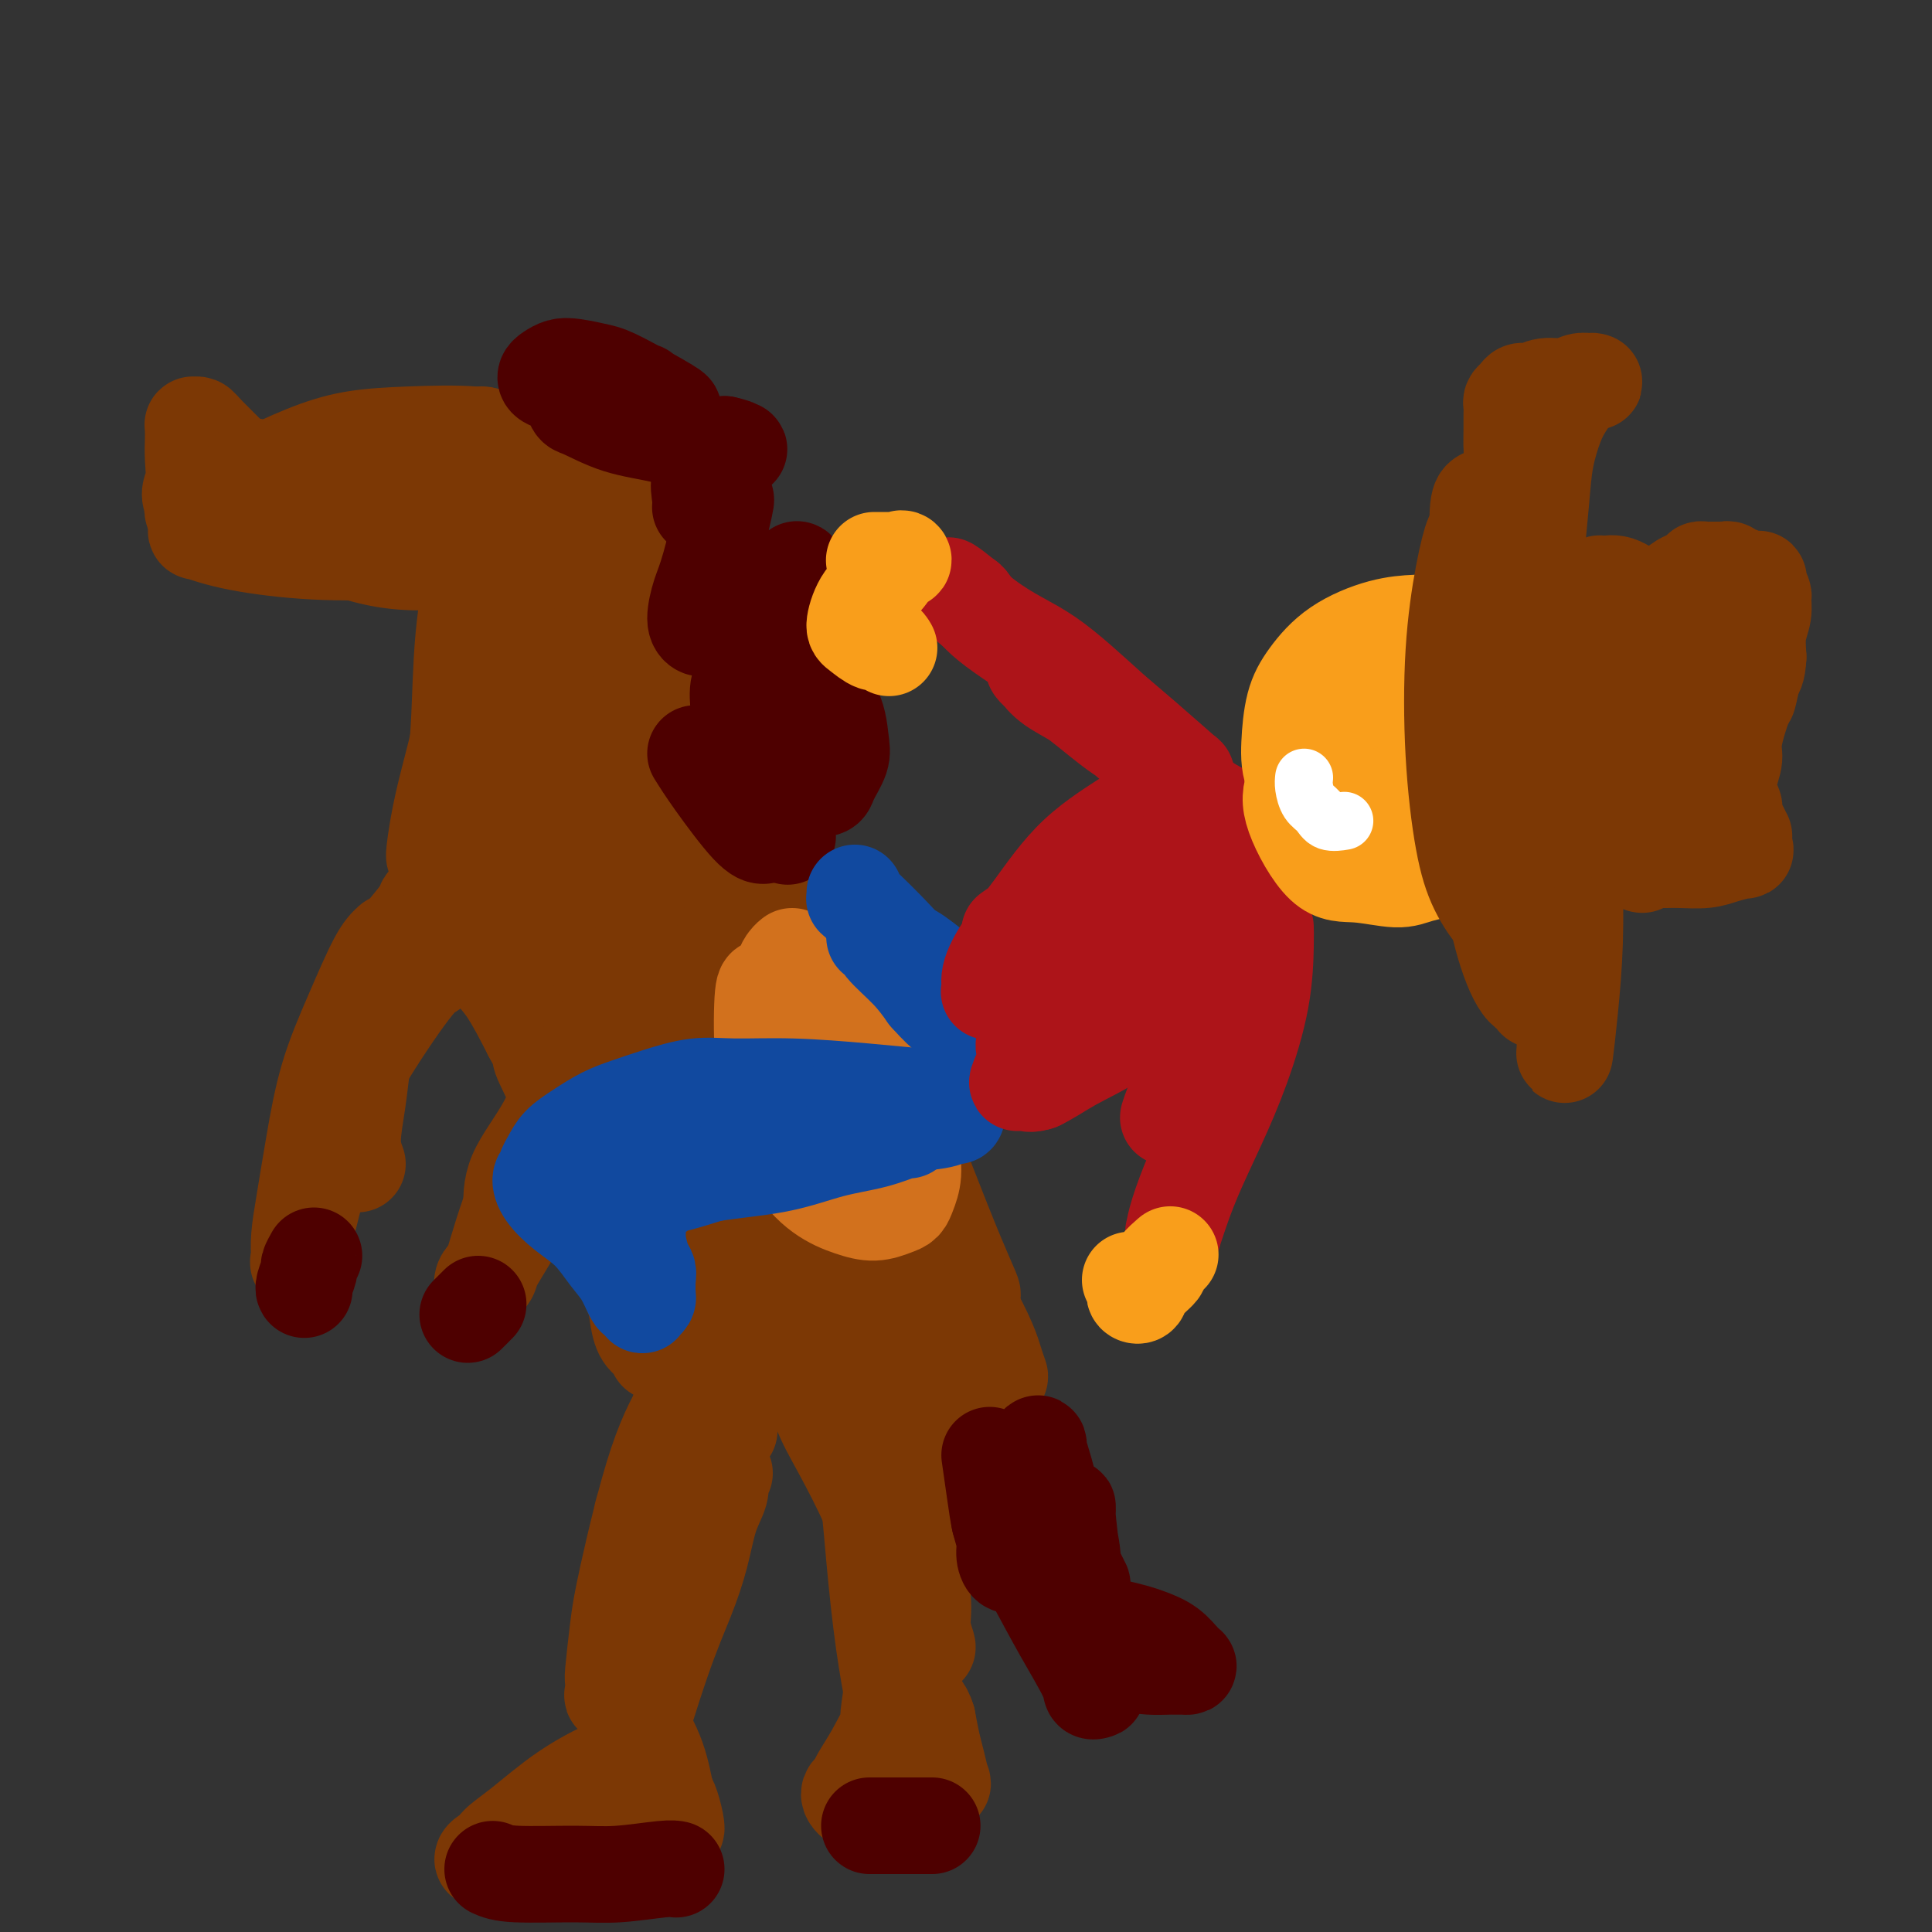 <svg viewBox='0 0 400 400' version='1.1' xmlns='http://www.w3.org/2000/svg' xmlns:xlink='http://www.w3.org/1999/xlink'><rect x="0" y="0" width="400" height="400" fill="#333333" stroke="none"/><g fill='none' stroke='rgb(124,56,5)' stroke-width='20' stroke-linecap='round' stroke-linejoin='round'><path d='M74,241c-0.512,-1.403 -1.024,-2.807 -1,-5c0.024,-2.193 0.585,-5.176 1,-8c0.415,-2.824 0.683,-5.489 1,-8c0.317,-2.511 0.684,-4.868 1,-7c0.316,-2.132 0.582,-4.038 1,-6c0.418,-1.962 0.986,-3.978 2,-6c1.014,-2.022 2.472,-4.048 3,-5c0.528,-0.952 0.126,-0.829 1,-2c0.874,-1.171 3.023,-3.634 4,-5c0.977,-1.366 0.783,-1.634 1,-2c0.217,-0.366 0.846,-0.830 1,-1c0.154,-0.170 -0.166,-0.046 0,0c0.166,0.046 0.817,0.015 1,0c0.183,-0.015 -0.103,-0.013 0,0c0.103,0.013 0.594,0.036 1,0c0.406,-0.036 0.728,-0.131 1,0c0.272,0.131 0.494,0.488 1,1c0.506,0.512 1.295,1.179 2,2c0.705,0.821 1.324,1.797 2,3c0.676,1.203 1.408,2.632 2,4c0.592,1.368 1.044,2.676 2,4c0.956,1.324 2.416,2.664 4,5c1.584,2.336 3.292,5.668 5,9'/><path d='M110,214c2.597,4.656 1.590,3.796 2,5c0.410,1.204 2.236,4.472 4,9c1.764,4.528 3.467,10.317 5,15c1.533,4.683 2.896,8.259 4,11c1.104,2.741 1.948,4.646 3,7c1.052,2.354 2.310,5.155 3,7c0.690,1.845 0.812,2.733 1,4c0.188,1.267 0.443,2.914 1,4c0.557,1.086 1.417,1.611 2,2c0.583,0.389 0.888,0.643 1,1c0.112,0.357 0.032,0.816 0,1c-0.032,0.184 -0.016,0.092 0,0'/><path d='M106,251c-0.124,-2.547 -0.248,-5.093 1,-8c1.248,-2.907 3.869,-6.173 6,-10c2.131,-3.827 3.771,-8.214 6,-12c2.229,-3.786 5.048,-6.970 7,-10c1.952,-3.030 3.036,-5.906 4,-8c0.964,-2.094 1.807,-3.408 3,-5c1.193,-1.592 2.735,-3.464 4,-5c1.265,-1.536 2.252,-2.737 3,-4c0.748,-1.263 1.258,-2.588 2,-3c0.742,-0.412 1.715,0.090 2,0c0.285,-0.090 -0.117,-0.773 0,-1c0.117,-0.227 0.752,0.002 1,0c0.248,-0.002 0.108,-0.234 0,0c-0.108,0.234 -0.184,0.935 0,1c0.184,0.065 0.630,-0.505 1,0c0.370,0.505 0.665,2.085 1,3c0.335,0.915 0.708,1.167 1,2c0.292,0.833 0.501,2.249 1,4c0.499,1.751 1.288,3.837 2,6c0.712,2.163 1.348,4.404 2,7c0.652,2.596 1.319,5.548 2,9c0.681,3.452 1.376,7.403 3,12c1.624,4.597 4.175,9.840 6,15c1.825,5.160 2.922,10.239 4,14c1.078,3.761 2.136,6.205 3,8c0.864,1.795 1.532,2.941 2,4c0.468,1.059 0.734,2.029 1,3'/><path d='M174,273c4.557,14.170 1.448,5.596 0,0c-1.448,-5.596 -1.235,-8.214 -2,-13c-0.765,-4.786 -2.507,-11.739 -4,-17c-1.493,-5.261 -2.737,-8.829 -4,-12c-1.263,-3.171 -2.545,-5.945 -4,-9c-1.455,-3.055 -3.085,-6.392 -4,-8c-0.915,-1.608 -1.117,-1.488 -2,-3c-0.883,-1.512 -2.448,-4.655 -3,-6c-0.552,-1.345 -0.090,-0.890 0,-1c0.090,-0.110 -0.194,-0.784 0,1c0.194,1.784 0.864,6.027 2,11c1.136,4.973 2.739,10.677 4,17c1.261,6.323 2.180,13.266 3,19c0.820,5.734 1.540,10.259 2,14c0.460,3.741 0.660,6.700 1,9c0.340,2.300 0.820,3.942 1,5c0.180,1.058 0.058,1.531 0,2c-0.058,0.469 -0.054,0.934 0,1c0.054,0.066 0.158,-0.267 0,-2c-0.158,-1.733 -0.579,-4.867 -1,-8'/><path d='M163,273c-0.992,-4.892 -2.972,-12.123 -5,-19c-2.028,-6.877 -4.104,-13.401 -6,-19c-1.896,-5.599 -3.612,-10.273 -6,-14c-2.388,-3.727 -5.449,-6.505 -7,-8c-1.551,-1.495 -1.593,-1.705 -2,-2c-0.407,-0.295 -1.181,-0.674 -1,-1c0.181,-0.326 1.316,-0.600 1,1c-0.316,1.600 -2.085,5.073 -3,10c-0.915,4.927 -0.977,11.307 0,19c0.977,7.693 2.994,16.698 5,25c2.006,8.302 4.000,15.899 6,21c2.000,5.101 4.005,7.704 5,9c0.995,1.296 0.979,1.283 1,1c0.021,-0.283 0.078,-0.837 0,-1c-0.078,-0.163 -0.289,0.066 0,-2c0.289,-2.066 1.080,-6.425 1,-12c-0.080,-5.575 -1.030,-12.364 -2,-19c-0.970,-6.636 -1.958,-13.119 -3,-18c-1.042,-4.881 -2.136,-8.162 -3,-11c-0.864,-2.838 -1.496,-5.234 -2,-7c-0.504,-1.766 -0.879,-2.903 -1,-4c-0.121,-1.097 0.013,-2.154 0,-3c-0.013,-0.846 -0.171,-1.480 0,-1c0.171,0.480 0.673,2.074 2,6c1.327,3.926 3.481,10.185 5,17c1.519,6.815 2.404,14.185 3,19c0.596,4.815 0.903,7.075 1,8c0.097,0.925 -0.015,0.516 0,1c0.015,0.484 0.158,1.861 0,0c-0.158,-1.861 -0.617,-6.960 -2,-13c-1.383,-6.040 -3.692,-13.020 -6,-20'/><path d='M144,236c-2.717,-7.992 -5.511,-11.971 -8,-16c-2.489,-4.029 -4.673,-8.110 -7,-12c-2.327,-3.890 -4.796,-7.591 -7,-11c-2.204,-3.409 -4.145,-6.525 -6,-9c-1.855,-2.475 -3.626,-4.308 -5,-6c-1.374,-1.692 -2.350,-3.243 -3,-4c-0.650,-0.757 -0.975,-0.720 -1,-1c-0.025,-0.280 0.250,-0.878 0,-1c-0.250,-0.122 -1.023,0.231 0,1c1.023,0.769 3.843,1.954 8,4c4.157,2.046 9.650,4.953 14,8c4.350,3.047 7.558,6.232 10,10c2.442,3.768 4.118,8.117 6,12c1.882,3.883 3.969,7.301 5,9c1.031,1.699 1.005,1.681 1,2c-0.005,0.319 0.013,0.975 0,1c-0.013,0.025 -0.055,-0.581 0,-1c0.055,-0.419 0.207,-0.651 0,-1c-0.207,-0.349 -0.773,-0.814 -1,-1c-0.227,-0.186 -0.113,-0.093 0,0'/><path d='M120,227c-2.030,1.484 -4.060,2.968 -5,4c-0.940,1.032 -0.792,1.614 -2,4c-1.208,2.386 -3.774,6.578 -6,12c-2.226,5.422 -4.111,12.074 -5,15c-0.889,2.926 -0.781,2.127 -1,2c-0.219,-0.127 -0.764,0.417 -1,1c-0.236,0.583 -0.164,1.203 0,1c0.164,-0.203 0.420,-1.231 2,-4c1.580,-2.769 4.485,-7.278 7,-12c2.515,-4.722 4.642,-9.655 7,-14c2.358,-4.345 4.947,-8.100 7,-12c2.053,-3.900 3.569,-7.946 5,-11c1.431,-3.054 2.775,-5.118 4,-7c1.225,-1.882 2.330,-3.584 3,-5c0.670,-1.416 0.906,-2.548 1,-3c0.094,-0.452 0.047,-0.226 0,0'/><path d='M81,195c-0.833,0.748 -1.666,1.496 -3,4c-1.334,2.504 -3.170,6.763 -5,11c-1.830,4.237 -3.653,8.452 -5,13c-1.347,4.548 -2.217,9.427 -3,14c-0.783,4.573 -1.480,8.838 -2,12c-0.520,3.162 -0.863,5.221 -1,7c-0.137,1.779 -0.067,3.278 0,4c0.067,0.722 0.133,0.667 0,1c-0.133,0.333 -0.465,1.053 0,-1c0.465,-2.053 1.726,-6.880 3,-12c1.274,-5.120 2.562,-10.535 4,-15c1.438,-4.465 3.024,-7.980 6,-13c2.976,-5.020 7.340,-11.544 10,-15c2.660,-3.456 3.617,-3.845 4,-4c0.383,-0.155 0.191,-0.078 0,0'/><path d='M145,285c-0.756,1.268 -1.513,2.537 -3,5c-1.487,2.463 -3.705,6.122 -6,13c-2.295,6.878 -4.668,16.976 -6,23c-1.332,6.024 -1.624,7.976 -2,11c-0.376,3.024 -0.835,7.122 -1,9c-0.165,1.878 -0.037,1.538 0,2c0.037,0.462 -0.016,1.727 0,2c0.016,0.273 0.103,-0.445 0,0c-0.103,0.445 -0.396,2.055 0,0c0.396,-2.055 1.482,-7.773 3,-13c1.518,-5.227 3.467,-9.964 5,-15c1.533,-5.036 2.649,-10.373 4,-15c1.351,-4.627 2.936,-8.545 4,-12c1.064,-3.455 1.608,-6.447 2,-9c0.392,-2.553 0.634,-4.667 1,-6c0.366,-1.333 0.858,-1.886 1,-2c0.142,-0.114 -0.064,0.211 -1,2c-0.936,1.789 -2.601,5.041 -5,11c-2.399,5.959 -5.533,14.625 -7,19c-1.467,4.375 -1.269,4.457 -2,9c-0.731,4.543 -2.392,13.545 -3,18c-0.608,4.455 -0.164,4.362 0,5c0.164,0.638 0.050,2.008 0,3c-0.050,0.992 -0.034,1.606 0,2c0.034,0.394 0.086,0.568 0,1c-0.086,0.432 -0.310,1.124 0,0c0.310,-1.124 1.155,-4.062 2,-7'/><path d='M131,341c0.755,-3.186 1.641,-7.649 3,-12c1.359,-4.351 3.191,-8.588 5,-13c1.809,-4.412 3.596,-9.000 5,-12c1.404,-3.000 2.426,-4.412 3,-6c0.574,-1.588 0.699,-3.353 1,-4c0.301,-0.647 0.776,-0.178 1,0c0.224,0.178 0.197,0.065 0,0c-0.197,-0.065 -0.563,-0.082 -2,3c-1.437,3.082 -3.944,9.263 -6,15c-2.056,5.737 -3.662,11.030 -5,17c-1.338,5.970 -2.410,12.615 -3,18c-0.590,5.385 -0.699,9.508 -1,12c-0.301,2.492 -0.794,3.353 -1,4c-0.206,0.647 -0.123,1.079 0,1c0.123,-0.079 0.288,-0.667 0,0c-0.288,0.667 -1.028,2.591 0,-1c1.028,-3.591 3.824,-12.698 6,-19c2.176,-6.302 3.732,-9.800 5,-13c1.268,-3.200 2.248,-6.101 3,-9c0.752,-2.899 1.277,-5.796 2,-8c0.723,-2.204 1.644,-3.715 2,-5c0.356,-1.285 0.147,-2.344 0,-3c-0.147,-0.656 -0.232,-0.907 0,-1c0.232,-0.093 0.781,-0.026 1,0c0.219,0.026 0.110,0.013 0,0'/><path d='M128,345c-0.437,-0.454 -0.875,-0.907 0,2c0.875,2.907 3.061,9.175 4,12c0.939,2.825 0.630,2.207 1,4c0.370,1.793 1.419,5.995 2,8c0.581,2.005 0.693,1.811 1,2c0.307,0.189 0.809,0.760 1,1c0.191,0.240 0.070,0.149 0,0c-0.070,-0.149 -0.088,-0.357 0,0c0.088,0.357 0.284,1.277 0,0c-0.284,-1.277 -1.047,-4.753 -2,-7c-0.953,-2.247 -2.096,-3.267 -3,-5c-0.904,-1.733 -1.569,-4.178 -2,-6c-0.431,-1.822 -0.628,-3.019 -1,-4c-0.372,-0.981 -0.920,-1.746 -1,-2c-0.080,-0.254 0.308,0.001 1,1c0.692,0.999 1.688,2.740 3,5c1.312,2.260 2.940,5.039 4,8c1.060,2.961 1.552,6.103 2,8c0.448,1.897 0.851,2.549 1,3c0.149,0.451 0.042,0.700 0,1c-0.042,0.300 -0.021,0.650 0,1'/><path d='M139,377c1.802,4.412 0.807,-0.559 0,-3c-0.807,-2.441 -1.426,-2.352 -2,-3c-0.574,-0.648 -1.105,-2.031 -2,-3c-0.895,-0.969 -2.156,-1.523 -3,-2c-0.844,-0.477 -1.270,-0.878 -2,-1c-0.730,-0.122 -1.763,0.037 -4,1c-2.237,0.963 -5.679,2.732 -9,5c-3.321,2.268 -6.519,5.034 -9,7c-2.481,1.966 -4.243,3.130 -5,4c-0.757,0.870 -0.510,1.445 -1,2c-0.490,0.555 -1.718,1.088 -2,1c-0.282,-0.088 0.381,-0.798 1,-1c0.619,-0.202 1.194,0.104 3,0c1.806,-0.104 4.841,-0.616 7,-1c2.159,-0.384 3.440,-0.639 5,-1c1.560,-0.361 3.397,-0.829 4,-1c0.603,-0.171 -0.029,-0.046 0,0c0.029,0.046 0.718,0.012 1,0c0.282,-0.012 0.158,-0.003 0,0c-0.158,0.003 -0.350,0.001 0,0c0.350,-0.001 1.243,-0.000 2,0c0.757,0.000 1.379,0.000 2,0'/><path d='M125,381c4.126,-0.785 1.943,-0.746 2,-1c0.057,-0.254 2.356,-0.800 3,-1c0.644,-0.200 -0.365,-0.054 -1,0c-0.635,0.054 -0.896,0.015 -1,0c-0.104,-0.015 -0.052,-0.008 0,0'/><path d='M185,287c-0.089,-0.380 -0.179,-0.759 0,0c0.179,0.759 0.625,2.657 1,6c0.375,3.343 0.679,8.131 1,13c0.321,4.869 0.661,9.821 1,14c0.339,4.179 0.678,7.587 1,10c0.322,2.413 0.627,3.830 1,5c0.373,1.170 0.814,2.092 1,3c0.186,0.908 0.118,1.802 0,2c-0.118,0.198 -0.286,-0.299 0,0c0.286,0.299 1.027,1.394 1,1c-0.027,-0.394 -0.823,-2.276 -1,-4c-0.177,-1.724 0.264,-3.289 0,-6c-0.264,-2.711 -1.234,-6.568 -2,-10c-0.766,-3.432 -1.330,-6.437 -2,-9c-0.670,-2.563 -1.446,-4.682 -2,-6c-0.554,-1.318 -0.885,-1.835 -1,-2c-0.115,-0.165 -0.015,0.023 0,0c0.015,-0.023 -0.056,-0.256 0,2c0.056,2.256 0.239,7.001 1,13c0.761,5.999 2.102,13.251 3,20c0.898,6.749 1.355,12.995 2,17c0.645,4.005 1.480,5.770 2,7c0.520,1.230 0.725,1.925 1,3c0.275,1.075 0.621,2.529 1,3c0.379,0.471 0.792,-0.042 1,0c0.208,0.042 0.210,0.640 0,0c-0.210,-0.640 -0.634,-2.519 -1,-4c-0.366,-1.481 -0.676,-2.566 -1,-4c-0.324,-1.434 -0.662,-3.217 -1,-5'/><path d='M192,356c-0.782,-2.642 -1.738,-2.748 -2,-3c-0.262,-0.252 0.170,-0.652 0,-1c-0.170,-0.348 -0.942,-0.644 -1,-1c-0.058,-0.356 0.598,-0.772 0,0c-0.598,0.772 -2.451,2.732 -4,5c-1.549,2.268 -2.794,4.845 -4,7c-1.206,2.155 -2.373,3.887 -3,5c-0.627,1.113 -0.715,1.605 -1,2c-0.285,0.395 -0.767,0.693 -1,1c-0.233,0.307 -0.216,0.622 0,1c0.216,0.378 0.632,0.817 1,1c0.368,0.183 0.689,0.108 1,0c0.311,-0.108 0.612,-0.248 1,0c0.388,0.248 0.864,0.885 1,1c0.136,0.115 -0.069,-0.293 0,-1c0.069,-0.707 0.410,-1.712 1,-3c0.590,-1.288 1.429,-2.858 2,-4c0.571,-1.142 0.874,-1.857 1,-3c0.126,-1.143 0.073,-2.715 0,-4c-0.073,-1.285 -0.168,-2.282 0,-4c0.168,-1.718 0.599,-4.158 1,-7c0.401,-2.842 0.772,-6.085 1,-9c0.228,-2.915 0.314,-5.501 0,-8c-0.314,-2.499 -1.029,-4.910 -2,-8c-0.971,-3.090 -2.197,-6.859 -4,-11c-1.803,-4.141 -4.182,-8.654 -6,-12c-1.818,-3.346 -3.075,-5.526 -4,-8c-0.925,-2.474 -1.518,-5.243 -2,-7c-0.482,-1.757 -0.852,-2.502 -1,-3c-0.148,-0.498 -0.074,-0.749 0,-1'/><path d='M167,281c-2.922,-7.982 -0.728,-2.938 0,-1c0.728,1.938 -0.009,0.771 1,2c1.009,1.229 3.766,4.853 6,9c2.234,4.147 3.946,8.816 5,14c1.054,5.184 1.452,10.884 2,17c0.548,6.116 1.247,12.648 2,18c0.753,5.352 1.561,9.525 2,12c0.439,2.475 0.509,3.251 1,4c0.491,0.749 1.401,1.471 2,2c0.599,0.529 0.885,0.865 1,1c0.115,0.135 0.057,0.067 0,0'/><path d='M162,264c2.163,0.782 4.327,1.563 8,3c3.673,1.437 8.857,3.528 13,6c4.143,2.472 7.247,5.323 10,8c2.753,2.677 5.156,5.180 7,7c1.844,1.820 3.131,2.958 4,4c0.869,1.042 1.321,1.986 1,1c-0.321,-0.986 -1.414,-3.904 -4,-8c-2.586,-4.096 -6.665,-9.369 -12,-15c-5.335,-5.631 -11.925,-11.621 -19,-17c-7.075,-5.379 -14.634,-10.147 -19,-13c-4.366,-2.853 -5.537,-3.789 -6,-5c-0.463,-1.211 -0.216,-2.696 0,-3c0.216,-0.304 0.401,0.574 1,1c0.599,0.426 1.613,0.401 6,2c4.387,1.599 12.149,4.823 18,9c5.851,4.177 9.793,9.306 14,14c4.207,4.694 8.680,8.951 12,13c3.320,4.049 5.486,7.890 7,10c1.514,2.110 2.376,2.490 3,3c0.624,0.510 1.009,1.151 1,1c-0.009,-0.151 -0.411,-1.095 -1,-3c-0.589,-1.905 -1.365,-4.770 -6,-13c-4.635,-8.230 -13.129,-21.825 -18,-29c-4.871,-7.175 -6.119,-7.932 -8,-10c-1.881,-2.068 -4.395,-5.448 -6,-8c-1.605,-2.552 -2.303,-4.276 -3,-6'/><path d='M165,216c-5.804,-9.000 -2.814,-5.000 -2,-4c0.814,1.000 -0.550,-1.000 -1,-2c-0.450,-1.000 0.012,-0.999 0,-1c-0.012,-0.001 -0.499,-0.004 1,1c1.499,1.004 4.983,3.015 9,6c4.017,2.985 8.566,6.945 12,12c3.434,5.055 5.751,11.207 8,17c2.249,5.793 4.429,11.229 6,15c1.571,3.771 2.532,5.879 3,7c0.468,1.121 0.441,1.256 0,1c-0.441,-0.256 -1.297,-0.902 -4,-4c-2.703,-3.098 -7.254,-8.647 -13,-15c-5.746,-6.353 -12.688,-13.510 -18,-19c-5.312,-5.490 -8.994,-9.314 -11,-13c-2.006,-3.686 -2.336,-7.235 -3,-10c-0.664,-2.765 -1.661,-4.745 -2,-6c-0.339,-1.255 -0.020,-1.785 0,-2c0.020,-0.215 -0.260,-0.116 0,0c0.260,0.116 1.061,0.248 1,0c-0.061,-0.248 -0.983,-0.876 0,1c0.983,1.876 3.872,6.255 7,11c3.128,4.745 6.496,9.854 8,12c1.504,2.146 1.144,1.327 1,1c-0.144,-0.327 -0.072,-0.164 0,0'/><path d='M177,253c-0.302,0.039 -0.603,0.077 0,1c0.603,0.923 2.112,2.730 4,5c1.888,2.270 4.155,5.003 6,8c1.845,2.997 3.269,6.257 5,9c1.731,2.743 3.770,4.970 5,7c1.230,2.030 1.650,3.863 2,5c0.350,1.137 0.630,1.577 1,2c0.370,0.423 0.829,0.830 1,1c0.171,0.170 0.052,0.102 0,0c-0.052,-0.102 -0.039,-0.237 0,0c0.039,0.237 0.103,0.845 0,1c-0.103,0.155 -0.373,-0.143 0,0c0.373,0.143 1.389,0.728 0,0c-1.389,-0.728 -5.185,-2.770 -8,-4c-2.815,-1.230 -4.651,-1.647 -6,-2c-1.349,-0.353 -2.212,-0.643 -3,-1c-0.788,-0.357 -1.500,-0.781 -2,-1c-0.500,-0.219 -0.789,-0.231 -1,0c-0.211,0.231 -0.343,0.707 0,1c0.343,0.293 1.161,0.405 2,1c0.839,0.595 1.699,1.675 3,3c1.301,1.325 3.043,2.895 5,4c1.957,1.105 4.131,1.744 5,2c0.869,0.256 0.435,0.128 0,0'/><path d='M175,286c0.844,-0.422 1.689,-0.844 2,-1c0.311,-0.156 0.089,-0.044 0,0c-0.089,0.044 -0.044,0.022 0,0'/><path d='M174,239c-0.314,-1.092 -0.627,-2.184 -1,-4c-0.373,-1.816 -0.805,-4.356 -2,-8c-1.195,-3.644 -3.154,-8.394 -5,-12c-1.846,-3.606 -3.580,-6.070 -7,-11c-3.420,-4.930 -8.527,-12.326 -13,-18c-4.473,-5.674 -8.311,-9.627 -11,-12c-2.689,-2.373 -4.229,-3.166 -5,-4c-0.771,-0.834 -0.775,-1.711 -1,-2c-0.225,-0.289 -0.672,0.009 1,1c1.672,0.991 5.462,2.676 10,6c4.538,3.324 9.822,8.285 14,13c4.178,4.715 7.249,9.182 10,13c2.751,3.818 5.183,6.988 7,10c1.817,3.012 3.020,5.866 4,8c0.980,2.134 1.737,3.546 2,4c0.263,0.454 0.031,-0.052 0,0c-0.031,0.052 0.139,0.663 0,0c-0.139,-0.663 -0.587,-2.599 -2,-7c-1.413,-4.401 -3.790,-11.268 -7,-17c-3.210,-5.732 -7.252,-10.330 -10,-14c-2.748,-3.670 -4.201,-6.411 -5,-8c-0.799,-1.589 -0.942,-2.025 -1,-2c-0.058,0.025 -0.029,0.513 0,1'/><path d='M152,176c-2.701,-2.445 -1.452,2.941 -1,8c0.452,5.059 0.108,9.790 0,14c-0.108,4.210 0.020,7.898 0,11c-0.020,3.102 -0.188,5.618 0,7c0.188,1.382 0.733,1.630 1,2c0.267,0.370 0.256,0.860 0,1c-0.256,0.140 -0.756,-0.071 -1,-1c-0.244,-0.929 -0.233,-2.575 -1,-5c-0.767,-2.425 -2.314,-5.629 -4,-9c-1.686,-3.371 -3.513,-6.908 -5,-10c-1.487,-3.092 -2.636,-5.739 -4,-8c-1.364,-2.261 -2.944,-4.135 -4,-6c-1.056,-1.865 -1.590,-3.719 -2,-5c-0.410,-1.281 -0.698,-1.989 -1,-3c-0.302,-1.011 -0.618,-2.326 -1,-3c-0.382,-0.674 -0.831,-0.706 -1,-1c-0.169,-0.294 -0.059,-0.850 0,-1c0.059,-0.150 0.065,0.107 0,0c-0.065,-0.107 -0.203,-0.579 -1,0c-0.797,0.579 -2.252,2.208 -4,4c-1.748,1.792 -3.788,3.748 -5,5c-1.212,1.252 -1.596,1.798 -3,3c-1.404,1.202 -3.830,3.058 -5,4c-1.170,0.942 -1.085,0.971 -1,1'/><path d='M109,184c-2.725,2.861 -0.538,1.513 0,1c0.538,-0.513 -0.574,-0.190 -1,0c-0.426,0.190 -0.167,0.248 0,0c0.167,-0.248 0.242,-0.802 0,-1c-0.242,-0.198 -0.801,-0.039 -1,0c-0.199,0.039 -0.040,-0.042 0,0c0.040,0.042 -0.041,0.207 0,0c0.041,-0.207 0.204,-0.788 0,-1c-0.204,-0.212 -0.773,-0.057 -1,0c-0.227,0.057 -0.110,0.014 0,0c0.110,-0.014 0.213,0.000 0,0c-0.213,-0.000 -0.743,-0.014 -1,0c-0.257,0.014 -0.241,0.057 -1,0c-0.759,-0.057 -2.293,-0.213 -3,0c-0.707,0.213 -0.585,0.793 -1,1c-0.415,0.207 -1.365,0.039 -2,0c-0.635,-0.039 -0.954,0.051 -1,0c-0.046,-0.051 0.180,-0.245 0,0c-0.180,0.245 -0.766,0.927 -1,1c-0.234,0.073 -0.117,-0.464 0,-1'/><path d='M96,184c-1.946,0.087 -0.311,0.305 0,0c0.311,-0.305 -0.701,-1.133 -1,-2c-0.299,-0.867 0.116,-1.772 0,-3c-0.116,-1.228 -0.762,-2.780 -1,-4c-0.238,-1.220 -0.067,-2.107 0,-3c0.067,-0.893 0.029,-1.792 0,-2c-0.029,-0.208 -0.049,0.277 0,0c0.049,-0.277 0.167,-1.314 0,-1c-0.167,0.314 -0.619,1.978 -1,3c-0.381,1.022 -0.692,1.402 -1,2c-0.308,0.598 -0.615,1.415 -1,2c-0.385,0.585 -0.849,0.939 -1,1c-0.151,0.061 0.011,-0.169 0,0c-0.011,0.169 -0.195,0.739 0,-1c0.195,-1.739 0.770,-5.786 2,-11c1.230,-5.214 3.114,-11.593 4,-17c0.886,-5.407 0.774,-9.841 1,-14c0.226,-4.159 0.792,-8.043 1,-11c0.208,-2.957 0.060,-4.988 0,-6c-0.060,-1.012 -0.030,-1.006 0,-1'/><path d='M98,116c1.053,-9.244 0.186,-2.353 0,0c-0.186,2.353 0.308,0.167 0,2c-0.308,1.833 -1.417,7.685 -2,14c-0.583,6.315 -0.640,13.093 -1,19c-0.360,5.907 -1.024,10.943 -1,15c0.024,4.057 0.737,7.136 1,9c0.263,1.864 0.076,2.512 0,3c-0.076,0.488 -0.042,0.816 0,1c0.042,0.184 0.092,0.225 0,0c-0.092,-0.225 -0.325,-0.715 0,-2c0.325,-1.285 1.208,-3.366 2,-8c0.792,-4.634 1.493,-11.823 3,-17c1.507,-5.177 3.819,-8.343 5,-12c1.181,-3.657 1.231,-7.804 2,-11c0.769,-3.196 2.257,-5.442 3,-7c0.743,-1.558 0.741,-2.428 1,-3c0.259,-0.572 0.778,-0.846 1,-1c0.222,-0.154 0.147,-0.189 0,0c-0.147,0.189 -0.365,0.601 -1,4c-0.635,3.399 -1.686,9.786 -3,17c-1.314,7.214 -2.889,15.256 -4,22c-1.111,6.744 -1.758,12.192 -2,16c-0.242,3.808 -0.080,5.977 0,7c0.080,1.023 0.079,0.899 0,1c-0.079,0.101 -0.235,0.426 0,0c0.235,-0.426 0.861,-1.604 3,-5c2.139,-3.396 5.791,-9.009 9,-15c3.209,-5.991 5.973,-12.358 8,-18c2.027,-5.642 3.315,-10.557 4,-14c0.685,-3.443 0.767,-5.412 1,-7c0.233,-1.588 0.616,-2.794 1,-4'/><path d='M128,122c0.928,-4.408 0.250,-2.928 0,-2c-0.250,0.928 -0.070,1.305 0,2c0.070,0.695 0.032,1.709 0,4c-0.032,2.291 -0.057,5.861 0,11c0.057,5.139 0.196,11.848 0,18c-0.196,6.152 -0.727,11.748 -1,16c-0.273,4.252 -0.286,7.159 0,9c0.286,1.841 0.872,2.615 1,3c0.128,0.385 -0.202,0.380 0,0c0.202,-0.380 0.936,-1.134 2,-3c1.064,-1.866 2.457,-4.843 5,-10c2.543,-5.157 6.237,-12.494 8,-16c1.763,-3.506 1.594,-3.182 2,-4c0.406,-0.818 1.387,-2.780 2,-4c0.613,-1.220 0.859,-1.699 1,-2c0.141,-0.301 0.179,-0.424 0,0c-0.179,0.424 -0.573,1.394 -2,5c-1.427,3.606 -3.885,9.846 -6,15c-2.115,5.154 -3.887,9.220 -5,12c-1.113,2.780 -1.568,4.274 -2,5c-0.432,0.726 -0.840,0.685 -1,1c-0.160,0.315 -0.070,0.986 0,1c0.070,0.014 0.120,-0.628 0,-2c-0.120,-1.372 -0.410,-3.475 -1,-8c-0.590,-4.525 -1.478,-11.471 -2,-17c-0.522,-5.529 -0.676,-9.639 -1,-13c-0.324,-3.361 -0.819,-5.973 -1,-8c-0.181,-2.027 -0.049,-3.469 0,-5c0.049,-1.531 0.014,-3.152 0,-4c-0.014,-0.848 -0.007,-0.924 0,-1'/><path d='M127,125c-0.931,-9.304 -0.257,-4.564 0,-3c0.257,1.564 0.097,-0.048 0,-1c-0.097,-0.952 -0.131,-1.245 0,-2c0.131,-0.755 0.427,-1.971 1,-3c0.573,-1.029 1.421,-1.872 2,-3c0.579,-1.128 0.888,-2.540 1,-3c0.112,-0.460 0.028,0.033 0,0c-0.028,-0.033 -0.000,-0.591 0,-1c0.000,-0.409 -0.027,-0.671 0,-1c0.027,-0.329 0.107,-0.727 0,-1c-0.107,-0.273 -0.402,-0.420 -1,-1c-0.598,-0.580 -1.498,-1.593 -2,-2c-0.502,-0.407 -0.606,-0.210 -1,-1c-0.394,-0.790 -1.078,-2.569 -1,-3c0.078,-0.431 0.918,0.487 -2,-1c-2.918,-1.487 -9.592,-5.377 -13,-7c-3.408,-1.623 -3.548,-0.977 -5,-1c-1.452,-0.023 -4.216,-0.714 -8,-1c-3.784,-0.286 -8.588,-0.165 -13,0c-4.412,0.165 -8.434,0.375 -12,1c-3.566,0.625 -6.678,1.664 -10,3c-3.322,1.336 -6.856,2.969 -10,5c-3.144,2.031 -5.899,4.459 -8,6c-2.101,1.541 -3.547,2.196 -4,3c-0.453,0.804 0.086,1.758 0,2c-0.086,0.242 -0.798,-0.228 0,0c0.798,0.228 3.106,1.155 7,2c3.894,0.845 9.374,1.608 15,2c5.626,0.392 11.399,0.413 17,0c5.601,-0.413 11.029,-1.261 16,-2c4.971,-0.739 9.486,-1.370 14,-2'/><path d='M110,110c9.198,-1.259 8.692,-2.408 9,-3c0.308,-0.592 1.429,-0.628 2,-1c0.571,-0.372 0.592,-1.081 1,-1c0.408,0.081 1.204,0.954 -1,1c-2.204,0.046 -7.406,-0.733 -14,-2c-6.594,-1.267 -14.580,-3.023 -22,-4c-7.420,-0.977 -14.275,-1.176 -19,-1c-4.725,0.176 -7.321,0.726 -9,1c-1.679,0.274 -2.440,0.271 -3,1c-0.560,0.729 -0.918,2.192 -1,3c-0.082,0.808 0.112,0.963 2,2c1.888,1.037 5.470,2.956 10,5c4.530,2.044 10.008,4.215 16,5c5.992,0.785 12.498,0.186 18,0c5.502,-0.186 9.998,0.040 14,0c4.002,-0.040 7.509,-0.348 10,-1c2.491,-0.652 3.966,-1.649 5,-2c1.034,-0.351 1.627,-0.056 2,0c0.373,0.056 0.528,-0.126 1,0c0.472,0.126 1.262,0.559 -1,0c-2.262,-0.559 -7.576,-2.111 -10,-3c-2.424,-0.889 -1.957,-1.117 -9,-2c-7.043,-0.883 -21.597,-2.422 -30,-3c-8.403,-0.578 -10.654,-0.196 -13,0c-2.346,0.196 -4.785,0.207 -6,0c-1.215,-0.207 -1.204,-0.630 -1,-1c0.204,-0.370 0.602,-0.685 1,-1'/><path d='M62,103c-9.401,-2.403 1.598,-3.410 9,-5c7.402,-1.590 11.207,-3.764 15,-5c3.793,-1.236 7.573,-1.534 10,-2c2.427,-0.466 3.502,-1.102 4,-1c0.498,0.102 0.420,0.940 1,1c0.580,0.060 1.820,-0.658 1,0c-0.820,0.658 -3.699,2.691 -6,4c-2.301,1.309 -4.023,1.895 -7,3c-2.977,1.105 -7.207,2.730 -10,4c-2.793,1.270 -4.147,2.186 -6,3c-1.853,0.814 -4.203,1.524 -6,2c-1.797,0.476 -3.040,0.716 -4,1c-0.960,0.284 -1.638,0.612 -2,1c-0.362,0.388 -0.409,0.836 -1,1c-0.591,0.164 -1.727,0.043 -3,0c-1.273,-0.043 -2.684,-0.008 -3,0c-0.316,0.008 0.461,-0.011 0,0c-0.461,0.011 -2.160,0.051 -3,0c-0.840,-0.051 -0.819,-0.195 -1,0c-0.181,0.195 -0.562,0.728 -1,1c-0.438,0.272 -0.933,0.284 -1,0c-0.067,-0.284 0.293,-0.864 0,-1c-0.293,-0.136 -1.240,0.171 -2,0c-0.760,-0.171 -1.332,-0.818 -2,-1c-0.668,-0.182 -1.433,0.103 -2,0c-0.567,-0.103 -0.935,-0.595 -1,-1c-0.065,-0.405 0.175,-0.725 0,-1c-0.175,-0.275 -0.764,-0.507 -1,-1c-0.236,-0.493 -0.118,-1.246 0,-2'/><path d='M40,104c-1.238,-1.743 -0.331,-2.600 0,-4c0.331,-1.400 0.088,-3.342 0,-5c-0.088,-1.658 -0.020,-3.034 0,-4c0.020,-0.966 -0.006,-1.524 0,-2c0.006,-0.476 0.044,-0.870 0,-1c-0.044,-0.130 -0.172,0.002 0,0c0.172,-0.002 0.642,-0.140 1,0c0.358,0.140 0.604,0.559 2,2c1.396,1.441 3.942,3.906 5,5c1.058,1.094 0.629,0.818 2,2c1.371,1.182 4.541,3.823 6,5c1.459,1.177 1.206,0.890 2,1c0.794,0.110 2.635,0.618 4,1c1.365,0.382 2.253,0.638 3,1c0.747,0.362 1.353,0.830 2,1c0.647,0.170 1.333,0.040 2,0c0.667,-0.040 1.313,0.009 2,0c0.687,-0.009 1.413,-0.076 2,0c0.587,0.076 1.033,0.293 0,0c-1.033,-0.293 -3.545,-1.098 -6,-2c-2.455,-0.902 -4.854,-1.902 -7,-3c-2.146,-1.098 -4.039,-2.296 -5,-3c-0.961,-0.704 -0.989,-0.916 -1,-1c-0.011,-0.084 -0.006,-0.042 0,0'/><path d='M54,97c-3.220,-1.137 -1.770,0.521 0,1c1.770,0.479 3.861,-0.222 6,-1c2.139,-0.778 4.326,-1.633 7,-2c2.674,-0.367 5.836,-0.246 9,0c3.164,0.246 6.330,0.616 9,1c2.670,0.384 4.845,0.783 8,1c3.155,0.217 7.289,0.254 10,0c2.711,-0.254 3.999,-0.799 5,-1c1.001,-0.201 1.715,-0.057 2,0c0.285,0.057 0.143,0.029 0,0'/><path d='M97,101c0.247,-0.339 0.494,-0.678 2,-1c1.506,-0.322 4.271,-0.627 7,-1c2.729,-0.373 5.423,-0.814 8,-1c2.577,-0.186 5.039,-0.117 8,0c2.961,0.117 6.422,0.282 9,1c2.578,0.718 4.274,1.991 6,3c1.726,1.009 3.482,1.756 5,3c1.518,1.244 2.799,2.985 4,5c1.201,2.015 2.322,4.303 3,7c0.678,2.697 0.913,5.803 1,8c0.087,2.197 0.025,3.485 0,4c-0.025,0.515 -0.012,0.258 0,0'/><path d='M140,112c0.042,0.329 0.083,0.658 0,1c-0.083,0.342 -0.292,0.697 0,3c0.292,2.303 1.084,6.554 1,12c-0.084,5.446 -1.043,12.088 -2,19c-0.957,6.912 -1.913,14.094 -3,20c-1.087,5.906 -2.306,10.536 -3,13c-0.694,2.464 -0.864,2.761 -1,4c-0.136,1.239 -0.237,3.418 0,1c0.237,-2.418 0.811,-9.433 1,-16c0.189,-6.567 -0.009,-12.685 0,-17c0.009,-4.315 0.224,-6.827 0,-10c-0.224,-3.173 -0.887,-7.008 -1,-11c-0.113,-3.992 0.323,-8.141 0,-11c-0.323,-2.859 -1.407,-4.430 -2,-6c-0.593,-1.570 -0.697,-3.141 -1,-4c-0.303,-0.859 -0.805,-1.007 -1,-1c-0.195,0.007 -0.084,0.170 0,0c0.084,-0.170 0.141,-0.673 0,-1c-0.141,-0.327 -0.481,-0.480 -1,-1c-0.519,-0.520 -1.217,-1.409 -2,-2c-0.783,-0.591 -1.652,-0.883 -2,-1c-0.348,-0.117 -0.174,-0.058 0,0'/></g>
<g fill='none' stroke='rgb(78,0,0)' stroke-width='20' stroke-linecap='round' stroke-linejoin='round'><path d='M139,85c0.480,0.091 0.960,0.181 -1,-1c-1.960,-1.181 -6.360,-3.634 -9,-5c-2.640,-1.366 -3.520,-1.645 -5,-2c-1.480,-0.355 -3.558,-0.786 -5,-1c-1.442,-0.214 -2.246,-0.212 -3,0c-0.754,0.212 -1.458,0.635 -2,1c-0.542,0.365 -0.922,0.672 -1,1c-0.078,0.328 0.147,0.676 1,1c0.853,0.324 2.332,0.623 4,1c1.668,0.377 3.523,0.833 5,1c1.477,0.167 2.577,0.045 4,0c1.423,-0.045 3.169,-0.012 4,0c0.831,0.012 0.748,0.003 1,0c0.252,-0.003 0.841,0.001 1,0c0.159,-0.001 -0.112,-0.007 -1,0c-0.888,0.007 -2.393,0.027 -4,0c-1.607,-0.027 -3.315,-0.103 -5,0c-1.685,0.103 -3.346,0.383 -4,1c-0.654,0.617 -0.300,1.570 0,2c0.300,0.430 0.547,0.336 2,1c1.453,0.664 4.111,2.085 7,3c2.889,0.915 6.009,1.323 9,2c2.991,0.677 5.855,1.622 8,2c2.145,0.378 3.573,0.189 5,0'/><path d='M150,92c3.773,0.855 2.205,0.993 2,1c-0.205,0.007 0.954,-0.118 1,0c0.046,0.118 -1.021,0.480 -2,1c-0.979,0.520 -1.870,1.197 -3,2c-1.130,0.803 -2.499,1.731 -3,3c-0.501,1.269 -0.135,2.880 0,4c0.135,1.120 0.039,1.749 0,2c-0.039,0.251 -0.019,0.126 0,0'/><path d='M150,104c-0.077,0.212 -0.155,0.424 0,0c0.155,-0.424 0.542,-1.483 0,1c-0.542,2.483 -2.012,8.508 -3,12c-0.988,3.492 -1.495,4.451 -2,6c-0.505,1.549 -1.010,3.689 -1,5c0.010,1.311 0.534,1.792 1,2c0.466,0.208 0.874,0.144 2,0c1.126,-0.144 2.971,-0.367 5,-1c2.029,-0.633 4.242,-1.676 6,-3c1.758,-1.324 3.060,-2.930 4,-4c0.940,-1.070 1.518,-1.606 2,-2c0.482,-0.394 0.868,-0.647 1,-1c0.132,-0.353 0.012,-0.806 0,-1c-0.012,-0.194 0.086,-0.127 0,0c-0.086,0.127 -0.357,0.315 -1,1c-0.643,0.685 -1.658,1.867 -2,3c-0.342,1.133 -0.011,2.216 0,4c0.011,1.784 -0.299,4.269 0,6c0.299,1.731 1.207,2.707 2,4c0.793,1.293 1.470,2.901 2,4c0.530,1.099 0.912,1.689 1,2c0.088,0.311 -0.117,0.343 0,0c0.117,-0.343 0.557,-1.061 0,-3c-0.557,-1.939 -2.112,-5.099 -3,-7c-0.888,-1.901 -1.111,-2.543 -2,-4c-0.889,-1.457 -2.445,-3.728 -4,-6'/><path d='M158,122c-1.686,-3.188 -1.900,-2.159 -2,-2c-0.100,0.159 -0.087,-0.552 0,0c0.087,0.552 0.249,2.368 1,5c0.751,2.632 2.091,6.082 3,10c0.909,3.918 1.385,8.305 2,12c0.615,3.695 1.368,6.699 2,9c0.632,2.301 1.143,3.900 2,5c0.857,1.100 2.058,1.701 3,2c0.942,0.299 1.623,0.297 2,0c0.377,-0.297 0.449,-0.888 1,-2c0.551,-1.112 1.581,-2.746 2,-4c0.419,-1.254 0.226,-2.128 0,-4c-0.226,-1.872 -0.485,-4.743 -2,-7c-1.515,-2.257 -4.287,-3.901 -7,-5c-2.713,-1.099 -5.366,-1.651 -7,-2c-1.634,-0.349 -2.247,-0.493 -3,0c-0.753,0.493 -1.646,1.623 -2,3c-0.354,1.377 -0.169,3.001 0,5c0.169,1.999 0.322,4.371 1,7c0.678,2.629 1.881,5.514 3,8c1.119,2.486 2.156,4.574 3,6c0.844,1.426 1.497,2.192 2,3c0.503,0.808 0.858,1.660 1,2c0.142,0.340 0.071,0.170 0,0'/><path d='M144,156c0.988,1.577 1.976,3.155 4,6c2.024,2.845 5.083,6.958 7,9c1.917,2.042 2.690,2.012 3,2c0.310,-0.012 0.155,-0.006 0,0'/><path d='M205,302c-0.091,-0.638 -0.183,-1.276 0,0c0.183,1.276 0.640,4.465 1,7c0.360,2.535 0.623,4.414 1,6c0.377,1.586 0.869,2.877 1,4c0.131,1.123 -0.098,2.078 0,3c0.098,0.922 0.523,1.812 1,2c0.477,0.188 1.007,-0.327 1,-1c-0.007,-0.673 -0.552,-1.504 0,-3c0.552,-1.496 2.201,-3.658 3,-6c0.799,-2.342 0.748,-4.863 1,-7c0.252,-2.137 0.805,-3.889 1,-5c0.195,-1.111 0.031,-1.580 0,-2c-0.031,-0.420 0.071,-0.790 0,-1c-0.071,-0.210 -0.316,-0.258 0,1c0.316,1.258 1.194,3.823 2,7c0.806,3.177 1.540,6.966 2,10c0.460,3.034 0.645,5.312 1,7c0.355,1.688 0.879,2.785 1,4c0.121,1.215 -0.163,2.547 0,3c0.163,0.453 0.772,0.028 1,0c0.228,-0.028 0.075,0.340 0,0c-0.075,-0.340 -0.073,-1.387 0,-3c0.073,-1.613 0.216,-3.791 0,-6c-0.216,-2.209 -0.791,-4.447 -1,-6c-0.209,-1.553 -0.053,-2.419 0,-3c0.053,-0.581 0.004,-0.877 0,-1c-0.004,-0.123 0.037,-0.071 0,0c-0.037,0.071 -0.154,0.163 0,2c0.154,1.837 0.577,5.418 1,9'/><path d='M222,323c0.273,3.234 0.455,6.319 1,9c0.545,2.681 1.453,4.957 2,7c0.547,2.043 0.735,3.852 1,5c0.265,1.148 0.609,1.635 1,2c0.391,0.365 0.830,0.609 1,1c0.170,0.391 0.070,0.928 0,1c-0.070,0.072 -0.112,-0.320 1,-1c1.112,-0.680 3.378,-1.646 5,-2c1.622,-0.354 2.602,-0.095 4,0c1.398,0.095 3.216,0.026 4,0c0.784,-0.026 0.534,-0.008 1,0c0.466,0.008 1.648,0.007 2,0c0.352,-0.007 -0.125,-0.019 0,0c0.125,0.019 0.853,0.069 1,0c0.147,-0.069 -0.285,-0.257 -1,-1c-0.715,-0.743 -1.711,-2.043 -3,-3c-1.289,-0.957 -2.870,-1.573 -4,-2c-1.130,-0.427 -1.809,-0.666 -3,-1c-1.191,-0.334 -2.893,-0.763 -4,-1c-1.107,-0.237 -1.617,-0.282 -2,0c-0.383,0.282 -0.639,0.890 -1,2c-0.361,1.110 -0.828,2.722 -1,4c-0.172,1.278 -0.049,2.222 0,3c0.049,0.778 0.025,1.389 0,2'/><path d='M227,348c-0.635,2.160 -0.223,2.060 0,2c0.223,-0.060 0.256,-0.080 0,0c-0.256,0.080 -0.800,0.261 -1,0c-0.200,-0.261 -0.057,-0.962 -1,-3c-0.943,-2.038 -2.971,-5.411 -5,-9c-2.029,-3.589 -4.060,-7.393 -6,-11c-1.940,-3.607 -3.788,-7.018 -5,-9c-1.212,-1.982 -1.788,-2.533 -2,-3c-0.212,-0.467 -0.061,-0.848 0,-1c0.061,-0.152 0.030,-0.076 0,0'/><path d='M217,319c1.064,0.942 2.127,1.883 3,3c0.873,1.117 1.555,2.408 2,3c0.445,0.592 0.654,0.483 1,1c0.346,0.517 0.829,1.660 1,2c0.171,0.340 0.030,-0.124 0,0c-0.030,0.124 0.051,0.836 0,1c-0.051,0.164 -0.234,-0.219 -1,-1c-0.766,-0.781 -2.114,-1.961 -3,-3c-0.886,-1.039 -1.310,-1.938 -2,-3c-0.690,-1.062 -1.647,-2.286 -2,-3c-0.353,-0.714 -0.101,-0.918 0,-1c0.101,-0.082 0.050,-0.041 0,0'/><path d='M65,260c-0.453,0.815 -0.906,1.630 -1,2c-0.094,0.370 0.171,0.295 0,1c-0.171,0.705 -0.777,2.190 -1,3c-0.223,0.810 -0.064,0.946 0,1c0.064,0.054 0.032,0.027 0,0'/><path d='M99,270c-0.833,0.833 -1.667,1.667 -2,2c-0.333,0.333 -0.167,0.167 0,0'/><path d='M102,387c0.961,0.431 1.921,0.862 5,1c3.079,0.138 8.275,-0.015 12,0c3.725,0.015 5.978,0.200 9,0c3.022,-0.200 6.814,-0.785 9,-1c2.186,-0.215 2.768,-0.062 3,0c0.232,0.062 0.116,0.031 0,0'/><path d='M180,378c1.887,0.000 3.774,0.000 5,0c1.226,0.000 1.793,0.000 3,0c1.207,0.000 3.056,0.000 4,0c0.944,0.000 0.984,0.000 1,0c0.016,0.000 0.008,0.000 0,0'/></g>
<g fill='none' stroke='rgb(210,113,29)' stroke-width='20' stroke-linecap='round' stroke-linejoin='round'><path d='M159,205c-0.384,-0.678 -0.769,-1.357 -1,1c-0.231,2.357 -0.310,7.748 0,12c0.310,4.252 1.009,7.364 2,11c0.991,3.636 2.275,7.794 4,11c1.725,3.206 3.891,5.459 6,7c2.109,1.541 4.161,2.370 6,3c1.839,0.630 3.463,1.062 5,1c1.537,-0.062 2.985,-0.619 4,-1c1.015,-0.381 1.596,-0.588 2,-1c0.404,-0.412 0.629,-1.030 1,-2c0.371,-0.970 0.886,-2.294 1,-4c0.114,-1.706 -0.173,-3.795 -1,-7c-0.827,-3.205 -2.194,-7.528 -4,-12c-1.806,-4.472 -4.053,-9.094 -7,-13c-2.947,-3.906 -6.596,-7.098 -9,-9c-2.404,-1.902 -3.564,-2.516 -4,-3c-0.436,-0.484 -0.150,-0.839 0,-1c0.150,-0.161 0.163,-0.130 0,0c-0.163,0.130 -0.502,0.357 -1,1c-0.498,0.643 -1.153,1.702 -1,5c0.153,3.298 1.116,8.835 2,14c0.884,5.165 1.689,9.956 3,14c1.311,4.044 3.128,7.339 5,9c1.872,1.661 3.800,1.688 5,2c1.200,0.312 1.672,0.908 2,1c0.328,0.092 0.511,-0.321 1,-1c0.489,-0.679 1.282,-1.622 2,-3c0.718,-1.378 1.359,-3.189 2,-5'/><path d='M184,235c1.146,-2.605 0.510,-5.119 -1,-9c-1.510,-3.881 -3.893,-9.131 -6,-13c-2.107,-3.869 -3.938,-6.357 -5,-8c-1.063,-1.643 -1.357,-2.440 -2,-3c-0.643,-0.560 -1.635,-0.881 -2,-1c-0.365,-0.119 -0.104,-0.034 0,0c0.104,0.034 0.052,0.017 0,0'/></g>
<g fill='none' stroke='rgb(17,73,159)' stroke-width='20' stroke-linecap='round' stroke-linejoin='round'><path d='M195,227c-0.740,-0.022 -1.480,-0.044 -2,0c-0.520,0.044 -0.821,0.154 -3,0c-2.179,-0.154 -6.237,-0.571 -11,-1c-4.763,-0.429 -10.230,-0.869 -15,-1c-4.770,-0.131 -8.844,0.047 -12,0c-3.156,-0.047 -5.393,-0.319 -8,0c-2.607,0.319 -5.584,1.229 -8,2c-2.416,0.771 -4.272,1.403 -6,2c-1.728,0.597 -3.329,1.158 -5,2c-1.671,0.842 -3.413,1.966 -5,3c-1.587,1.034 -3.018,1.977 -4,3c-0.982,1.023 -1.516,2.124 -2,3c-0.484,0.876 -0.917,1.525 -1,2c-0.083,0.475 0.186,0.775 0,1c-0.186,0.225 -0.826,0.374 -1,1c-0.174,0.626 0.117,1.730 1,3c0.883,1.270 2.359,2.705 4,4c1.641,1.295 3.448,2.451 5,4c1.552,1.549 2.851,3.490 4,5c1.149,1.510 2.149,2.587 3,4c0.851,1.413 1.552,3.160 2,4c0.448,0.840 0.642,0.772 1,1c0.358,0.228 0.881,0.752 1,1c0.119,0.248 -0.164,0.218 0,0c0.164,-0.218 0.776,-0.626 1,-1c0.224,-0.374 0.060,-0.716 0,-1c-0.060,-0.284 -0.017,-0.510 0,-1c0.017,-0.490 0.009,-1.245 0,-2'/><path d='M134,265c0.199,-1.166 0.196,-1.581 0,-2c-0.196,-0.419 -0.586,-0.841 -1,-2c-0.414,-1.159 -0.854,-3.054 -1,-4c-0.146,-0.946 0.001,-0.945 0,-2c-0.001,-1.055 -0.149,-3.168 1,-5c1.149,-1.832 3.594,-3.383 6,-5c2.406,-1.617 4.774,-3.298 8,-5c3.226,-1.702 7.310,-3.423 11,-5c3.690,-1.577 6.987,-3.008 11,-4c4.013,-0.992 8.742,-1.544 12,-2c3.258,-0.456 5.044,-0.815 7,-1c1.956,-0.185 4.083,-0.194 5,0c0.917,0.194 0.625,0.592 1,1c0.375,0.408 1.418,0.827 2,1c0.582,0.173 0.703,0.102 1,0c0.297,-0.102 0.771,-0.235 1,0c0.229,0.235 0.213,0.837 0,1c-0.213,0.163 -0.624,-0.111 -1,0c-0.376,0.111 -0.719,0.609 -3,1c-2.281,0.391 -6.502,0.674 -13,1c-6.498,0.326 -15.275,0.694 -23,1c-7.725,0.306 -14.400,0.551 -19,1c-4.600,0.449 -7.127,1.104 -9,2c-1.873,0.896 -3.093,2.033 -4,3c-0.907,0.967 -1.501,1.764 -2,2c-0.499,0.236 -0.901,-0.088 -1,0c-0.099,0.088 0.106,0.590 0,1c-0.106,0.410 -0.523,0.728 0,1c0.523,0.272 1.987,0.496 4,1c2.013,0.504 4.575,1.287 8,1c3.425,-0.287 7.712,-1.643 12,-3'/><path d='M147,243c4.481,-0.759 9.684,-1.156 14,-2c4.316,-0.844 7.745,-2.135 11,-3c3.255,-0.865 6.336,-1.304 9,-2c2.664,-0.696 4.909,-1.649 6,-2c1.091,-0.351 1.026,-0.100 1,0c-0.026,0.100 -0.013,0.050 0,0'/><path d='M205,218c-2.361,-3.125 -4.722,-6.249 -7,-9c-2.278,-2.751 -4.474,-5.127 -6,-7c-1.526,-1.873 -2.383,-3.242 -3,-4c-0.617,-0.758 -0.993,-0.903 -1,-1c-0.007,-0.097 0.355,-0.145 2,1c1.645,1.145 4.574,3.483 7,6c2.426,2.517 4.348,5.215 6,7c1.652,1.785 3.034,2.659 4,4c0.966,1.341 1.515,3.151 2,4c0.485,0.849 0.904,0.738 1,1c0.096,0.262 -0.131,0.898 0,1c0.131,0.102 0.621,-0.330 -1,-2c-1.621,-1.670 -5.353,-4.577 -9,-8c-3.647,-3.423 -7.208,-7.363 -10,-10c-2.792,-2.637 -4.815,-3.971 -6,-5c-1.185,-1.029 -1.531,-1.753 -2,-2c-0.469,-0.247 -1.059,-0.016 -1,0c0.059,0.016 0.768,-0.181 1,0c0.232,0.181 -0.015,0.741 1,2c1.015,1.259 3.290,3.217 5,5c1.710,1.783 2.855,3.392 4,5'/><path d='M192,206c2.343,2.652 3.201,3.284 4,4c0.799,0.716 1.538,1.518 2,2c0.462,0.482 0.648,0.644 1,1c0.352,0.356 0.871,0.907 1,1c0.129,0.093 -0.131,-0.270 0,0c0.131,0.270 0.652,1.173 0,0c-0.652,-1.173 -2.476,-4.423 -5,-8c-2.524,-3.577 -5.748,-7.481 -9,-11c-3.252,-3.519 -6.531,-6.655 -8,-8c-1.469,-1.345 -1.126,-0.901 -1,-1c0.126,-0.099 0.036,-0.743 0,-1c-0.036,-0.257 -0.018,-0.129 0,0'/></g>
<g fill='none' stroke='rgb(173,20,25)' stroke-width='20' stroke-linecap='round' stroke-linejoin='round'><path d='M209,193c3.872,-2.711 7.744,-5.423 11,-8c3.256,-2.577 5.896,-5.020 8,-7c2.104,-1.980 3.674,-3.497 5,-5c1.326,-1.503 2.410,-2.993 3,-4c0.590,-1.007 0.688,-1.532 1,-2c0.312,-0.468 0.838,-0.879 1,-1c0.162,-0.121 -0.041,0.047 0,0c0.041,-0.047 0.325,-0.311 0,0c-0.325,0.311 -1.258,1.195 -4,3c-2.742,1.805 -7.294,4.529 -11,8c-3.706,3.471 -6.566,7.688 -9,11c-2.434,3.312 -4.441,5.720 -6,8c-1.559,2.280 -2.670,4.434 -3,6c-0.330,1.566 0.120,2.546 0,3c-0.120,0.454 -0.808,0.382 1,0c1.808,-0.382 6.114,-1.073 10,-2c3.886,-0.927 7.352,-2.090 11,-4c3.648,-1.910 7.479,-4.568 10,-6c2.521,-1.432 3.732,-1.637 6,-3c2.268,-1.363 5.591,-3.884 8,-6c2.409,-2.116 3.902,-3.827 5,-5c1.098,-1.173 1.799,-1.809 2,-2c0.201,-0.191 -0.100,0.064 0,0c0.100,-0.064 0.600,-0.447 -1,0c-1.600,0.447 -5.300,1.723 -9,3'/><path d='M248,180c-3.941,1.331 -8.793,3.158 -13,6c-4.207,2.842 -7.768,6.698 -11,10c-3.232,3.302 -6.134,6.051 -8,9c-1.866,2.949 -2.694,6.100 -3,8c-0.306,1.900 -0.089,2.549 0,3c0.089,0.451 0.050,0.704 0,1c-0.050,0.296 -0.113,0.636 1,0c1.113,-0.636 3.400,-2.249 6,-4c2.600,-1.751 5.512,-3.642 9,-6c3.488,-2.358 7.551,-5.185 11,-8c3.449,-2.815 6.283,-5.620 9,-8c2.717,-2.380 5.318,-4.336 7,-6c1.682,-1.664 2.446,-3.038 3,-4c0.554,-0.962 0.898,-1.513 1,-2c0.102,-0.487 -0.036,-0.911 0,-1c0.036,-0.089 0.247,0.158 0,0c-0.247,-0.158 -0.953,-0.721 -3,0c-2.047,0.721 -5.435,2.726 -9,4c-3.565,1.274 -7.306,1.816 -14,8c-6.694,6.184 -16.342,18.010 -20,23c-3.658,4.990 -1.328,3.144 -1,4c0.328,0.856 -1.346,4.414 -2,6c-0.654,1.586 -0.287,1.201 0,1c0.287,-0.201 0.494,-0.218 1,0c0.506,0.218 1.313,0.671 3,0c1.687,-0.671 4.256,-2.467 7,-4c2.744,-1.533 5.663,-2.803 9,-5c3.337,-2.197 7.091,-5.322 10,-8c2.909,-2.678 4.974,-4.908 7,-7c2.026,-2.092 4.013,-4.046 6,-6'/><path d='M254,194c4.176,-4.233 3.115,-4.314 3,-5c-0.115,-0.686 0.715,-1.976 1,-3c0.285,-1.024 0.026,-1.781 0,-2c-0.026,-0.219 0.183,0.099 0,0c-0.183,-0.099 -0.756,-0.615 -1,-1c-0.244,-0.385 -0.157,-0.638 0,-1c0.157,-0.362 0.386,-0.831 0,-1c-0.386,-0.169 -1.388,-0.037 -3,0c-1.612,0.037 -3.836,-0.021 -7,1c-3.164,1.021 -7.268,3.120 -11,6c-3.732,2.880 -7.091,6.541 -10,10c-2.909,3.459 -5.367,6.715 -7,10c-1.633,3.285 -2.440,6.598 -3,9c-0.560,2.402 -0.873,3.892 -1,5c-0.127,1.108 -0.068,1.834 0,2c0.068,0.166 0.145,-0.229 1,-1c0.855,-0.771 2.487,-1.917 5,-4c2.513,-2.083 5.907,-5.101 9,-8c3.093,-2.899 5.887,-5.677 9,-9c3.113,-3.323 6.547,-7.192 9,-10c2.453,-2.808 3.925,-4.556 5,-7c1.075,-2.444 1.752,-5.583 2,-8c0.248,-2.417 0.067,-4.112 0,-5c-0.067,-0.888 -0.019,-0.968 0,-1c0.019,-0.032 0.010,-0.016 0,0'/><path d='M262,192c0.023,0.792 0.046,1.584 0,4c-0.046,2.416 -0.163,6.457 -1,11c-0.837,4.543 -2.396,9.589 -4,14c-1.604,4.411 -3.253,8.186 -5,12c-1.747,3.814 -3.593,7.665 -5,11c-1.407,3.335 -2.375,6.153 -3,8c-0.625,1.847 -0.905,2.724 -1,3c-0.095,0.276 -0.003,-0.049 0,0c0.003,0.049 -0.081,0.473 0,0c0.081,-0.473 0.329,-1.843 1,-4c0.671,-2.157 1.766,-5.103 3,-8c1.234,-2.897 2.607,-5.746 4,-9c1.393,-3.254 2.804,-6.913 4,-10c1.196,-3.087 2.176,-5.600 3,-8c0.824,-2.400 1.492,-4.685 2,-7c0.508,-2.315 0.855,-4.659 1,-6c0.145,-1.341 0.087,-1.678 0,-2c-0.087,-0.322 -0.204,-0.629 0,-1c0.204,-0.371 0.731,-0.806 0,0c-0.731,0.806 -2.718,2.853 -5,6c-2.282,3.147 -4.860,7.393 -7,11c-2.140,3.607 -3.841,6.574 -5,9c-1.159,2.426 -1.774,4.310 -2,5c-0.226,0.690 -0.061,0.186 0,0c0.061,-0.186 0.017,-0.053 0,0c-0.017,0.053 -0.009,0.027 0,0'/><path d='M254,170c-1.173,-0.941 -2.347,-1.882 -5,-4c-2.653,-2.118 -6.787,-5.414 -11,-9c-4.213,-3.586 -8.506,-7.463 -12,-10c-3.494,-2.537 -6.187,-3.733 -8,-5c-1.813,-1.267 -2.744,-2.604 -3,-3c-0.256,-0.396 0.162,0.148 0,0c-0.162,-0.148 -0.904,-0.987 -1,-1c-0.096,-0.013 0.453,0.802 2,2c1.547,1.198 4.091,2.779 7,5c2.909,2.221 6.182,5.083 9,7c2.818,1.917 5.181,2.889 7,4c1.819,1.111 3.094,2.361 4,3c0.906,0.639 1.442,0.668 2,1c0.558,0.332 1.138,0.968 0,0c-1.138,-0.968 -3.993,-3.541 -8,-7c-4.007,-3.459 -9.167,-7.803 -15,-12c-5.833,-4.197 -12.340,-8.245 -16,-11c-3.660,-2.755 -4.474,-4.216 -5,-5c-0.526,-0.784 -0.763,-0.892 -1,-1'/><path d='M200,124c-8.063,-6.549 -1.221,0.078 4,4c5.221,3.922 8.822,5.137 13,8c4.178,2.863 8.935,7.373 13,11c4.065,3.627 7.439,6.369 10,9c2.561,2.631 4.308,5.150 6,7c1.692,1.850 3.330,3.032 5,4c1.670,0.968 3.373,1.722 4,2c0.627,0.278 0.179,0.079 0,0c-0.179,-0.079 -0.090,-0.040 0,0'/></g>
<g fill='none' stroke='rgb(249,158,27)' stroke-width='20' stroke-linecap='round' stroke-linejoin='round'><path d='M181,116c0.218,-0.000 0.435,-0.000 1,0c0.565,0.000 1.476,0.001 2,0c0.524,-0.001 0.661,-0.004 1,0c0.339,0.004 0.882,0.013 1,0c0.118,-0.013 -0.188,-0.049 0,0c0.188,0.049 0.869,0.185 1,0c0.131,-0.185 -0.289,-0.689 -1,0c-0.711,0.689 -1.712,2.571 -3,4c-1.288,1.429 -2.864,2.406 -4,4c-1.136,1.594 -1.831,3.804 -2,5c-0.169,1.196 0.190,1.379 1,2c0.810,0.621 2.073,1.682 3,2c0.927,0.318 1.519,-0.107 2,0c0.481,0.107 0.852,0.745 1,1c0.148,0.255 0.074,0.128 0,0'/><path d='M234,265c0.415,0.337 0.830,0.674 1,1c0.170,0.326 0.096,0.641 0,1c-0.096,0.359 -0.214,0.764 0,1c0.214,0.236 0.758,0.305 1,0c0.242,-0.305 0.181,-0.982 1,-2c0.819,-1.018 2.519,-2.376 3,-3c0.481,-0.624 -0.255,-0.514 0,-1c0.255,-0.486 1.501,-1.567 2,-2c0.499,-0.433 0.249,-0.216 0,0'/><path d='M280,160c-2.063,0.924 -4.125,1.849 -5,2c-0.875,0.151 -0.561,-0.470 -1,1c-0.439,1.470 -1.631,5.033 -2,7c-0.369,1.967 0.084,2.340 1,3c0.916,0.660 2.294,1.607 4,2c1.706,0.393 3.742,0.232 6,0c2.258,-0.232 4.740,-0.537 7,-1c2.260,-0.463 4.298,-1.085 6,-2c1.702,-0.915 3.066,-2.121 4,-3c0.934,-0.879 1.437,-1.429 2,-2c0.563,-0.571 1.187,-1.162 1,-3c-0.187,-1.838 -1.185,-4.923 -3,-7c-1.815,-2.077 -4.447,-3.145 -6,-4c-1.553,-0.855 -2.029,-1.495 -3,-2c-0.971,-0.505 -2.439,-0.873 -4,-1c-1.561,-0.127 -3.217,-0.012 -4,0c-0.783,0.012 -0.695,-0.080 -1,0c-0.305,0.080 -1.005,0.333 -2,1c-0.995,0.667 -2.287,1.750 -3,3c-0.713,1.250 -0.848,2.668 -1,4c-0.152,1.332 -0.320,2.578 0,4c0.320,1.422 1.127,3.020 2,4c0.873,0.980 1.812,1.341 3,2c1.188,0.659 2.625,1.617 4,2c1.375,0.383 2.687,0.192 4,0'/><path d='M289,170c2.359,0.479 2.755,-0.325 4,-1c1.245,-0.675 3.337,-1.222 5,-2c1.663,-0.778 2.897,-1.787 4,-3c1.103,-1.213 2.074,-2.632 3,-4c0.926,-1.368 1.807,-2.686 2,-4c0.193,-1.314 -0.301,-2.622 -1,-4c-0.699,-1.378 -1.602,-2.824 -3,-4c-1.398,-1.176 -3.291,-2.083 -5,-3c-1.709,-0.917 -3.233,-1.844 -5,-2c-1.767,-0.156 -3.776,0.460 -6,1c-2.224,0.540 -4.664,1.005 -7,2c-2.336,0.995 -4.570,2.519 -6,4c-1.430,1.481 -2.056,2.917 -3,5c-0.944,2.083 -2.206,4.811 -3,7c-0.794,2.189 -1.121,3.838 0,7c1.121,3.162 3.690,7.838 6,10c2.310,2.162 4.360,1.811 7,2c2.640,0.189 5.869,0.919 8,1c2.131,0.081 3.163,-0.485 5,-1c1.837,-0.515 4.480,-0.979 7,-2c2.520,-1.021 4.917,-2.600 7,-4c2.083,-1.400 3.851,-2.620 5,-4c1.149,-1.380 1.680,-2.919 2,-4c0.320,-1.081 0.430,-1.705 1,-3c0.570,-1.295 1.601,-3.263 2,-5c0.399,-1.737 0.165,-3.245 0,-5c-0.165,-1.755 -0.261,-3.759 -1,-6c-0.739,-2.241 -2.122,-4.719 -4,-7c-1.878,-2.281 -4.251,-4.366 -6,-6c-1.749,-1.634 -2.875,-2.817 -4,-4'/><path d='M303,131c-2.707,-3.084 -2.473,-2.294 -3,-2c-0.527,0.294 -1.814,0.093 -3,0c-1.186,-0.093 -2.272,-0.079 -4,0c-1.728,0.079 -4.099,0.224 -7,1c-2.901,0.776 -6.333,2.183 -9,4c-2.667,1.817 -4.571,4.044 -6,6c-1.429,1.956 -2.385,3.641 -3,6c-0.615,2.359 -0.889,5.392 -1,8c-0.111,2.608 -0.059,4.792 1,7c1.059,2.208 3.126,4.439 5,6c1.874,1.561 3.557,2.450 6,3c2.443,0.550 5.646,0.759 8,1c2.354,0.241 3.858,0.512 6,0c2.142,-0.512 4.920,-1.809 7,-3c2.080,-1.191 3.461,-2.277 5,-4c1.539,-1.723 3.236,-4.083 4,-6c0.764,-1.917 0.597,-3.390 -1,-6c-1.597,-2.610 -4.622,-6.357 -6,-8c-1.378,-1.643 -1.108,-1.184 -1,-1c0.108,0.184 0.054,0.092 0,0'/></g>
<g fill='none' stroke='rgb(61,92,24)' stroke-width='20' stroke-linecap='round' stroke-linejoin='round'><path d='M317,132c-0.830,2.865 -1.659,5.730 -2,7c-0.341,1.270 -0.192,0.944 0,4c0.192,3.056 0.429,9.495 1,13c0.571,3.505 1.477,4.078 2,5c0.523,0.922 0.664,2.194 1,3c0.336,0.806 0.865,1.144 1,1c0.135,-0.144 -0.126,-0.772 0,-1c0.126,-0.228 0.640,-0.057 1,-1c0.360,-0.943 0.566,-3.001 1,-5c0.434,-1.999 1.094,-3.940 1,-6c-0.094,-2.060 -0.943,-4.240 -2,-7c-1.057,-2.760 -2.322,-6.100 -4,-9c-1.678,-2.900 -3.770,-5.361 -5,-7c-1.230,-1.639 -1.600,-2.457 -2,-3c-0.400,-0.543 -0.832,-0.811 -1,-1c-0.168,-0.189 -0.073,-0.299 0,0c0.073,0.299 0.125,1.008 0,1c-0.125,-0.008 -0.425,-0.734 0,1c0.425,1.734 1.576,5.928 2,8c0.424,2.072 0.121,2.020 0,2c-0.121,-0.020 -0.061,-0.010 0,0'/><path d='M306,128c-0.717,0.809 -1.434,1.617 -2,3c-0.566,1.383 -0.982,3.340 -1,6c-0.018,2.660 0.362,6.022 1,9c0.638,2.978 1.534,5.571 2,8c0.466,2.429 0.503,4.695 1,7c0.497,2.305 1.456,4.650 2,6c0.544,1.350 0.675,1.707 1,2c0.325,0.293 0.844,0.523 1,1c0.156,0.477 -0.052,1.203 0,1c0.052,-0.203 0.365,-1.334 0,-4c-0.365,-2.666 -1.407,-6.869 -2,-11c-0.593,-4.131 -0.737,-8.192 -1,-10c-0.263,-1.808 -0.645,-1.362 -1,-4c-0.355,-2.638 -0.684,-8.360 -1,-11c-0.316,-2.640 -0.621,-2.200 -1,-3c-0.379,-0.800 -0.834,-2.841 -1,-4c-0.166,-1.159 -0.045,-1.435 0,-2c0.045,-0.565 0.012,-1.420 0,-2c-0.012,-0.580 -0.003,-0.887 0,-1c0.003,-0.113 0.001,-0.032 0,0c-0.001,0.032 -0.000,0.016 0,0'/></g>
<g fill='none' stroke='rgb(124,56,5)' stroke-width='20' stroke-linecap='round' stroke-linejoin='round'><path d='M307,103c-0.428,0.256 -0.855,0.512 -1,3c-0.145,2.488 -0.006,7.207 0,10c0.006,2.793 -0.120,3.661 -1,7c-0.880,3.339 -2.515,9.150 -3,16c-0.485,6.850 0.181,14.740 1,20c0.819,5.260 1.793,7.889 3,10c1.207,2.111 2.648,3.705 4,5c1.352,1.295 2.615,2.292 4,3c1.385,0.708 2.892,1.126 4,1c1.108,-0.126 1.817,-0.797 2,-1c0.183,-0.203 -0.158,0.061 0,0c0.158,-0.061 0.817,-0.447 1,-1c0.183,-0.553 -0.110,-1.274 0,-2c0.110,-0.726 0.622,-1.459 1,-6c0.378,-4.541 0.623,-12.890 1,-16c0.377,-3.110 0.886,-0.981 0,-5c-0.886,-4.019 -3.169,-14.186 -5,-20c-1.831,-5.814 -3.211,-7.276 -5,-9c-1.789,-1.724 -3.988,-3.711 -5,-5c-1.012,-1.289 -0.839,-1.879 -1,-2c-0.161,-0.121 -0.658,0.226 -1,0c-0.342,-0.226 -0.531,-1.025 -1,0c-0.469,1.025 -1.218,3.875 -2,8c-0.782,4.125 -1.598,9.525 -2,16c-0.402,6.475 -0.389,14.025 0,21c0.389,6.975 1.156,13.375 2,18c0.844,4.625 1.766,7.476 3,10c1.234,2.524 2.781,4.721 4,6c1.219,1.279 2.109,1.639 3,2'/><path d='M313,192c1.332,1.418 1.161,0.963 1,1c-0.161,0.037 -0.311,0.566 0,0c0.311,-0.566 1.084,-2.227 2,-5c0.916,-2.773 1.976,-6.657 3,-11c1.024,-4.343 2.012,-9.145 3,-14c0.988,-4.855 1.978,-9.764 2,-14c0.022,-4.236 -0.922,-7.798 -2,-12c-1.078,-4.202 -2.289,-9.044 -4,-13c-1.711,-3.956 -3.922,-7.026 -5,-9c-1.078,-1.974 -1.022,-2.850 -1,-3c0.022,-0.150 0.011,0.427 0,0c-0.011,-0.427 -0.023,-1.858 0,2c0.023,3.858 0.081,13.006 0,21c-0.081,7.994 -0.301,14.834 -1,22c-0.699,7.166 -1.875,14.656 -2,21c-0.125,6.344 0.802,11.540 2,16c1.198,4.460 2.666,8.182 4,10c1.334,1.818 2.534,1.730 3,2c0.466,0.270 0.200,0.898 0,1c-0.200,0.102 -0.332,-0.321 0,-1c0.332,-0.679 1.128,-1.616 2,-4c0.872,-2.384 1.821,-6.217 3,-10c1.179,-3.783 2.589,-7.515 3,-11c0.411,-3.485 -0.177,-6.724 -1,-11c-0.823,-4.276 -1.880,-9.589 -3,-15c-1.120,-5.411 -2.301,-10.918 -4,-16c-1.699,-5.082 -3.914,-9.738 -5,-13c-1.086,-3.262 -1.043,-5.131 -1,-7'/><path d='M312,119c-2.230,-10.260 -0.804,-4.910 0,-3c0.804,1.910 0.986,0.379 1,-1c0.014,-1.379 -0.140,-2.608 0,-4c0.140,-1.392 0.573,-2.947 1,-4c0.427,-1.053 0.846,-1.603 1,-2c0.154,-0.397 0.041,-0.641 0,-1c-0.041,-0.359 -0.011,-0.832 0,-1c0.011,-0.168 0.003,-0.030 0,0c-0.003,0.030 0.000,-0.048 0,0c-0.000,0.048 -0.004,0.224 0,0c0.004,-0.224 0.015,-0.846 0,-1c-0.015,-0.154 -0.056,0.162 0,0c0.056,-0.162 0.207,-0.802 0,-1c-0.207,-0.198 -0.774,0.047 -1,0c-0.226,-0.047 -0.113,-0.386 0,-1c0.113,-0.614 0.226,-1.505 0,-2c-0.226,-0.495 -0.792,-0.595 -1,-1c-0.208,-0.405 -0.060,-1.116 0,-2c0.060,-0.884 0.030,-1.942 0,-3'/><path d='M313,92c0.155,-4.292 0.042,-1.521 0,-1c-0.042,0.521 -0.012,-1.208 0,-2c0.012,-0.792 0.006,-0.646 0,-1c-0.006,-0.354 -0.013,-1.209 0,-2c0.013,-0.791 0.047,-1.517 0,-2c-0.047,-0.483 -0.177,-0.722 0,-1c0.177,-0.278 0.659,-0.595 1,-1c0.341,-0.405 0.542,-0.897 1,-1c0.458,-0.103 1.173,0.183 2,0c0.827,-0.183 1.766,-0.834 3,-1c1.234,-0.166 2.762,0.152 4,0c1.238,-0.152 2.186,-0.774 3,-1c0.814,-0.226 1.493,-0.057 2,0c0.507,0.057 0.841,0.003 1,0c0.159,-0.003 0.142,0.046 0,0c-0.142,-0.046 -0.408,-0.189 -1,0c-0.592,0.189 -1.510,0.708 -2,1c-0.490,0.292 -0.551,0.357 -1,1c-0.449,0.643 -1.287,1.865 -2,3c-0.713,1.135 -1.301,2.185 -2,4c-0.699,1.815 -1.509,4.396 -2,7c-0.491,2.604 -0.662,5.231 -1,9c-0.338,3.769 -0.843,8.680 -1,11c-0.157,2.320 0.035,2.048 0,6c-0.035,3.952 -0.296,12.129 0,18c0.296,5.871 1.148,9.435 2,13'/><path d='M320,152c0.193,11.056 0.675,10.195 1,12c0.325,1.805 0.494,6.275 1,11c0.506,4.725 1.351,9.705 2,14c0.649,4.295 1.102,7.905 1,11c-0.102,3.095 -0.760,5.677 -1,8c-0.240,2.323 -0.061,4.389 0,6c0.061,1.611 0.006,2.767 0,3c-0.006,0.233 0.037,-0.455 0,0c-0.037,0.455 -0.154,2.055 0,1c0.154,-1.055 0.578,-4.766 1,-9c0.422,-4.234 0.841,-8.991 1,-14c0.159,-5.009 0.058,-10.270 0,-14c-0.058,-3.730 -0.072,-5.929 0,-9c0.072,-3.071 0.229,-7.012 0,-10c-0.229,-2.988 -0.846,-5.022 -1,-7c-0.154,-1.978 0.155,-3.901 0,-5c-0.155,-1.099 -0.772,-1.373 -1,-2c-0.228,-0.627 -0.065,-1.608 0,-2c0.065,-0.392 0.033,-0.196 0,0'/><path d='M324,146c-0.115,-11.127 -0.402,-3.443 0,-1c0.402,2.443 1.494,-0.353 3,-2c1.506,-1.647 3.426,-2.144 5,-3c1.574,-0.856 2.802,-2.073 4,-3c1.198,-0.927 2.366,-1.566 3,-2c0.634,-0.434 0.732,-0.664 1,-1c0.268,-0.336 0.704,-0.779 1,-1c0.296,-0.221 0.451,-0.219 1,0c0.549,0.219 1.490,0.656 2,1c0.510,0.344 0.588,0.596 1,1c0.412,0.404 1.157,0.959 2,2c0.843,1.041 1.785,2.566 2,3c0.215,0.434 -0.295,-0.225 0,1c0.295,1.225 1.396,4.332 2,7c0.604,2.668 0.712,4.895 1,6c0.288,1.105 0.755,1.088 1,2c0.245,0.912 0.266,2.751 0,4c-0.266,1.249 -0.819,1.906 -1,3c-0.181,1.094 0.010,2.625 -1,4c-1.010,1.375 -3.220,2.593 -5,4c-1.780,1.407 -3.131,3.004 -5,4c-1.869,0.996 -4.256,1.392 -6,2c-1.744,0.608 -2.844,1.428 -4,2c-1.156,0.572 -2.368,0.896 -3,1c-0.632,0.104 -0.685,-0.013 -1,0c-0.315,0.013 -0.893,0.157 -1,0c-0.107,-0.157 0.255,-0.616 1,-1c0.745,-0.384 1.872,-0.692 3,-1'/><path d='M330,178c0.892,-0.908 2.122,-2.177 3,-3c0.878,-0.823 1.406,-1.199 2,-2c0.594,-0.801 1.255,-2.026 2,-3c0.745,-0.974 1.573,-1.697 2,-3c0.427,-1.303 0.454,-3.185 1,-5c0.546,-1.815 1.611,-3.562 2,-5c0.389,-1.438 0.103,-2.566 0,-4c-0.103,-1.434 -0.022,-3.172 0,-4c0.022,-0.828 -0.016,-0.745 0,-1c0.016,-0.255 0.086,-0.849 0,-1c-0.086,-0.151 -0.327,0.142 -1,0c-0.673,-0.142 -1.778,-0.718 -3,-1c-1.222,-0.282 -2.562,-0.269 -4,0c-1.438,0.269 -2.974,0.794 -4,1c-1.026,0.206 -1.543,0.093 -2,0c-0.457,-0.093 -0.855,-0.167 -1,0c-0.145,0.167 -0.036,0.573 0,0c0.036,-0.573 -0.001,-2.126 0,-3c0.001,-0.874 0.042,-1.069 0,-2c-0.042,-0.931 -0.166,-2.597 0,-4c0.166,-1.403 0.620,-2.543 1,-4c0.380,-1.457 0.684,-3.230 1,-5c0.316,-1.770 0.645,-3.538 1,-5c0.355,-1.462 0.738,-2.619 1,-3c0.262,-0.381 0.405,0.014 1,0c0.595,-0.014 1.643,-0.437 3,0c1.357,0.437 3.024,1.736 5,3c1.976,1.264 4.263,2.494 6,4c1.737,1.506 2.925,3.287 4,5c1.075,1.713 2.038,3.356 3,5'/><path d='M353,138c1.550,2.343 1.925,3.201 2,5c0.075,1.799 -0.151,4.538 -1,8c-0.849,3.462 -2.323,7.648 -4,11c-1.677,3.352 -3.559,5.869 -5,8c-1.441,2.131 -2.441,3.876 -3,5c-0.559,1.124 -0.676,1.629 -1,2c-0.324,0.371 -0.856,0.610 -1,1c-0.144,0.390 0.099,0.931 0,1c-0.099,0.069 -0.541,-0.335 -1,-1c-0.459,-0.665 -0.935,-1.591 -2,-3c-1.065,-1.409 -2.720,-3.301 -4,-5c-1.280,-1.699 -2.184,-3.203 -3,-5c-0.816,-1.797 -1.543,-3.886 -2,-6c-0.457,-2.114 -0.644,-4.254 -1,-6c-0.356,-1.746 -0.881,-3.097 -1,-5c-0.119,-1.903 0.168,-4.356 0,-6c-0.168,-1.644 -0.791,-2.478 -1,-4c-0.209,-1.522 -0.003,-3.730 0,-5c0.003,-1.270 -0.197,-1.601 0,-2c0.197,-0.399 0.792,-0.867 1,-1c0.208,-0.133 0.027,0.070 1,0c0.973,-0.070 3.098,-0.411 5,0c1.902,0.411 3.582,1.574 5,3c1.418,1.426 2.576,3.114 3,5c0.424,1.886 0.114,3.969 0,5c-0.114,1.031 -0.033,1.009 0,1c0.033,-0.009 0.016,-0.004 0,0'/><path d='M330,169c0.064,-0.002 0.128,-0.004 1,0c0.872,0.004 2.552,0.015 4,0c1.448,-0.015 2.664,-0.057 4,0c1.336,0.057 2.791,0.211 4,0c1.209,-0.211 2.170,-0.789 3,-1c0.830,-0.211 1.528,-0.056 2,0c0.472,0.056 0.719,0.011 1,0c0.281,-0.011 0.597,0.011 1,0c0.403,-0.011 0.891,-0.055 1,0c0.109,0.055 -0.163,0.209 0,0c0.163,-0.209 0.761,-0.781 1,-1c0.239,-0.219 0.118,-0.086 0,0c-0.118,0.086 -0.231,0.125 0,0c0.231,-0.125 0.808,-0.414 1,-1c0.192,-0.586 -0.002,-1.469 0,-2c0.002,-0.531 0.199,-0.711 0,-2c-0.199,-1.289 -0.793,-3.687 -1,-6c-0.207,-2.313 -0.029,-4.542 -1,-7c-0.971,-2.458 -3.093,-5.147 -4,-7c-0.907,-1.853 -0.598,-2.872 -1,-4c-0.402,-1.128 -1.516,-2.365 -2,-3c-0.484,-0.635 -0.340,-0.667 0,-1c0.340,-0.333 0.875,-0.965 1,-2c0.125,-1.035 -0.159,-2.471 0,-3c0.159,-0.529 0.760,-0.151 1,0c0.240,0.151 0.120,0.076 0,0'/><path d='M333,129c1.228,-1.087 2.456,-2.175 4,-3c1.544,-0.825 3.404,-1.388 5,-2c1.596,-0.612 2.928,-1.274 4,-2c1.072,-0.726 1.884,-1.515 3,-2c1.116,-0.485 2.537,-0.666 3,-1c0.463,-0.334 -0.031,-0.822 0,-1c0.031,-0.178 0.586,-0.047 1,0c0.414,0.047 0.688,0.012 1,0c0.312,-0.012 0.661,0.001 1,0c0.339,-0.001 0.668,-0.015 1,0c0.332,0.015 0.666,0.060 1,0c0.334,-0.060 0.666,-0.226 1,0c0.334,0.226 0.668,0.845 1,1c0.332,0.155 0.662,-0.155 1,0c0.338,0.155 0.683,0.774 1,1c0.317,0.226 0.607,0.059 1,0c0.393,-0.059 0.890,-0.012 1,0c0.110,0.012 -0.168,-0.013 0,0c0.168,0.013 0.781,0.063 1,0c0.219,-0.063 0.044,-0.240 0,0c-0.044,0.240 0.042,0.896 0,1c-0.042,0.104 -0.211,-0.343 0,0c0.211,0.343 0.802,1.476 1,2c0.198,0.524 0.001,0.439 0,1c-0.001,0.561 0.192,1.766 0,3c-0.192,1.234 -0.769,2.495 -1,4c-0.231,1.505 -0.115,3.252 0,5'/><path d='M364,136c-0.173,3.144 -0.606,3.005 -1,4c-0.394,0.995 -0.750,3.126 -1,4c-0.250,0.874 -0.394,0.493 -1,2c-0.606,1.507 -1.675,4.903 -2,7c-0.325,2.097 0.094,2.894 0,4c-0.094,1.106 -0.702,2.523 -1,4c-0.298,1.477 -0.286,3.016 0,4c0.286,0.984 0.847,1.412 1,2c0.153,0.588 -0.103,1.337 0,2c0.103,0.663 0.563,1.239 1,2c0.437,0.761 0.849,1.705 1,2c0.151,0.295 0.040,-0.061 0,0c-0.040,0.061 -0.007,0.537 0,1c0.007,0.463 -0.010,0.911 0,1c0.010,0.089 0.048,-0.183 0,0c-0.048,0.183 -0.183,0.819 0,1c0.183,0.181 0.685,-0.095 0,0c-0.685,0.095 -2.555,0.561 -4,1c-1.445,0.439 -2.464,0.850 -4,1c-1.536,0.150 -3.588,0.040 -5,0c-1.412,-0.040 -2.183,-0.011 -3,0c-0.817,0.011 -1.682,0.003 -2,0c-0.318,-0.003 -0.091,-0.001 0,0c0.091,0.001 0.045,0.000 0,0'/></g>
<g fill='none' stroke='rgb(255,255,255)' stroke-width='12' stroke-linecap='round' stroke-linejoin='round'><path d='M270,161c-0.062,0.550 -0.125,1.100 0,2c0.125,0.900 0.437,2.150 1,3c0.563,0.850 1.378,1.300 2,2c0.622,0.700 1.052,1.650 2,2c0.948,0.350 2.414,0.100 3,0c0.586,-0.100 0.293,-0.050 0,0'/></g>
</svg>